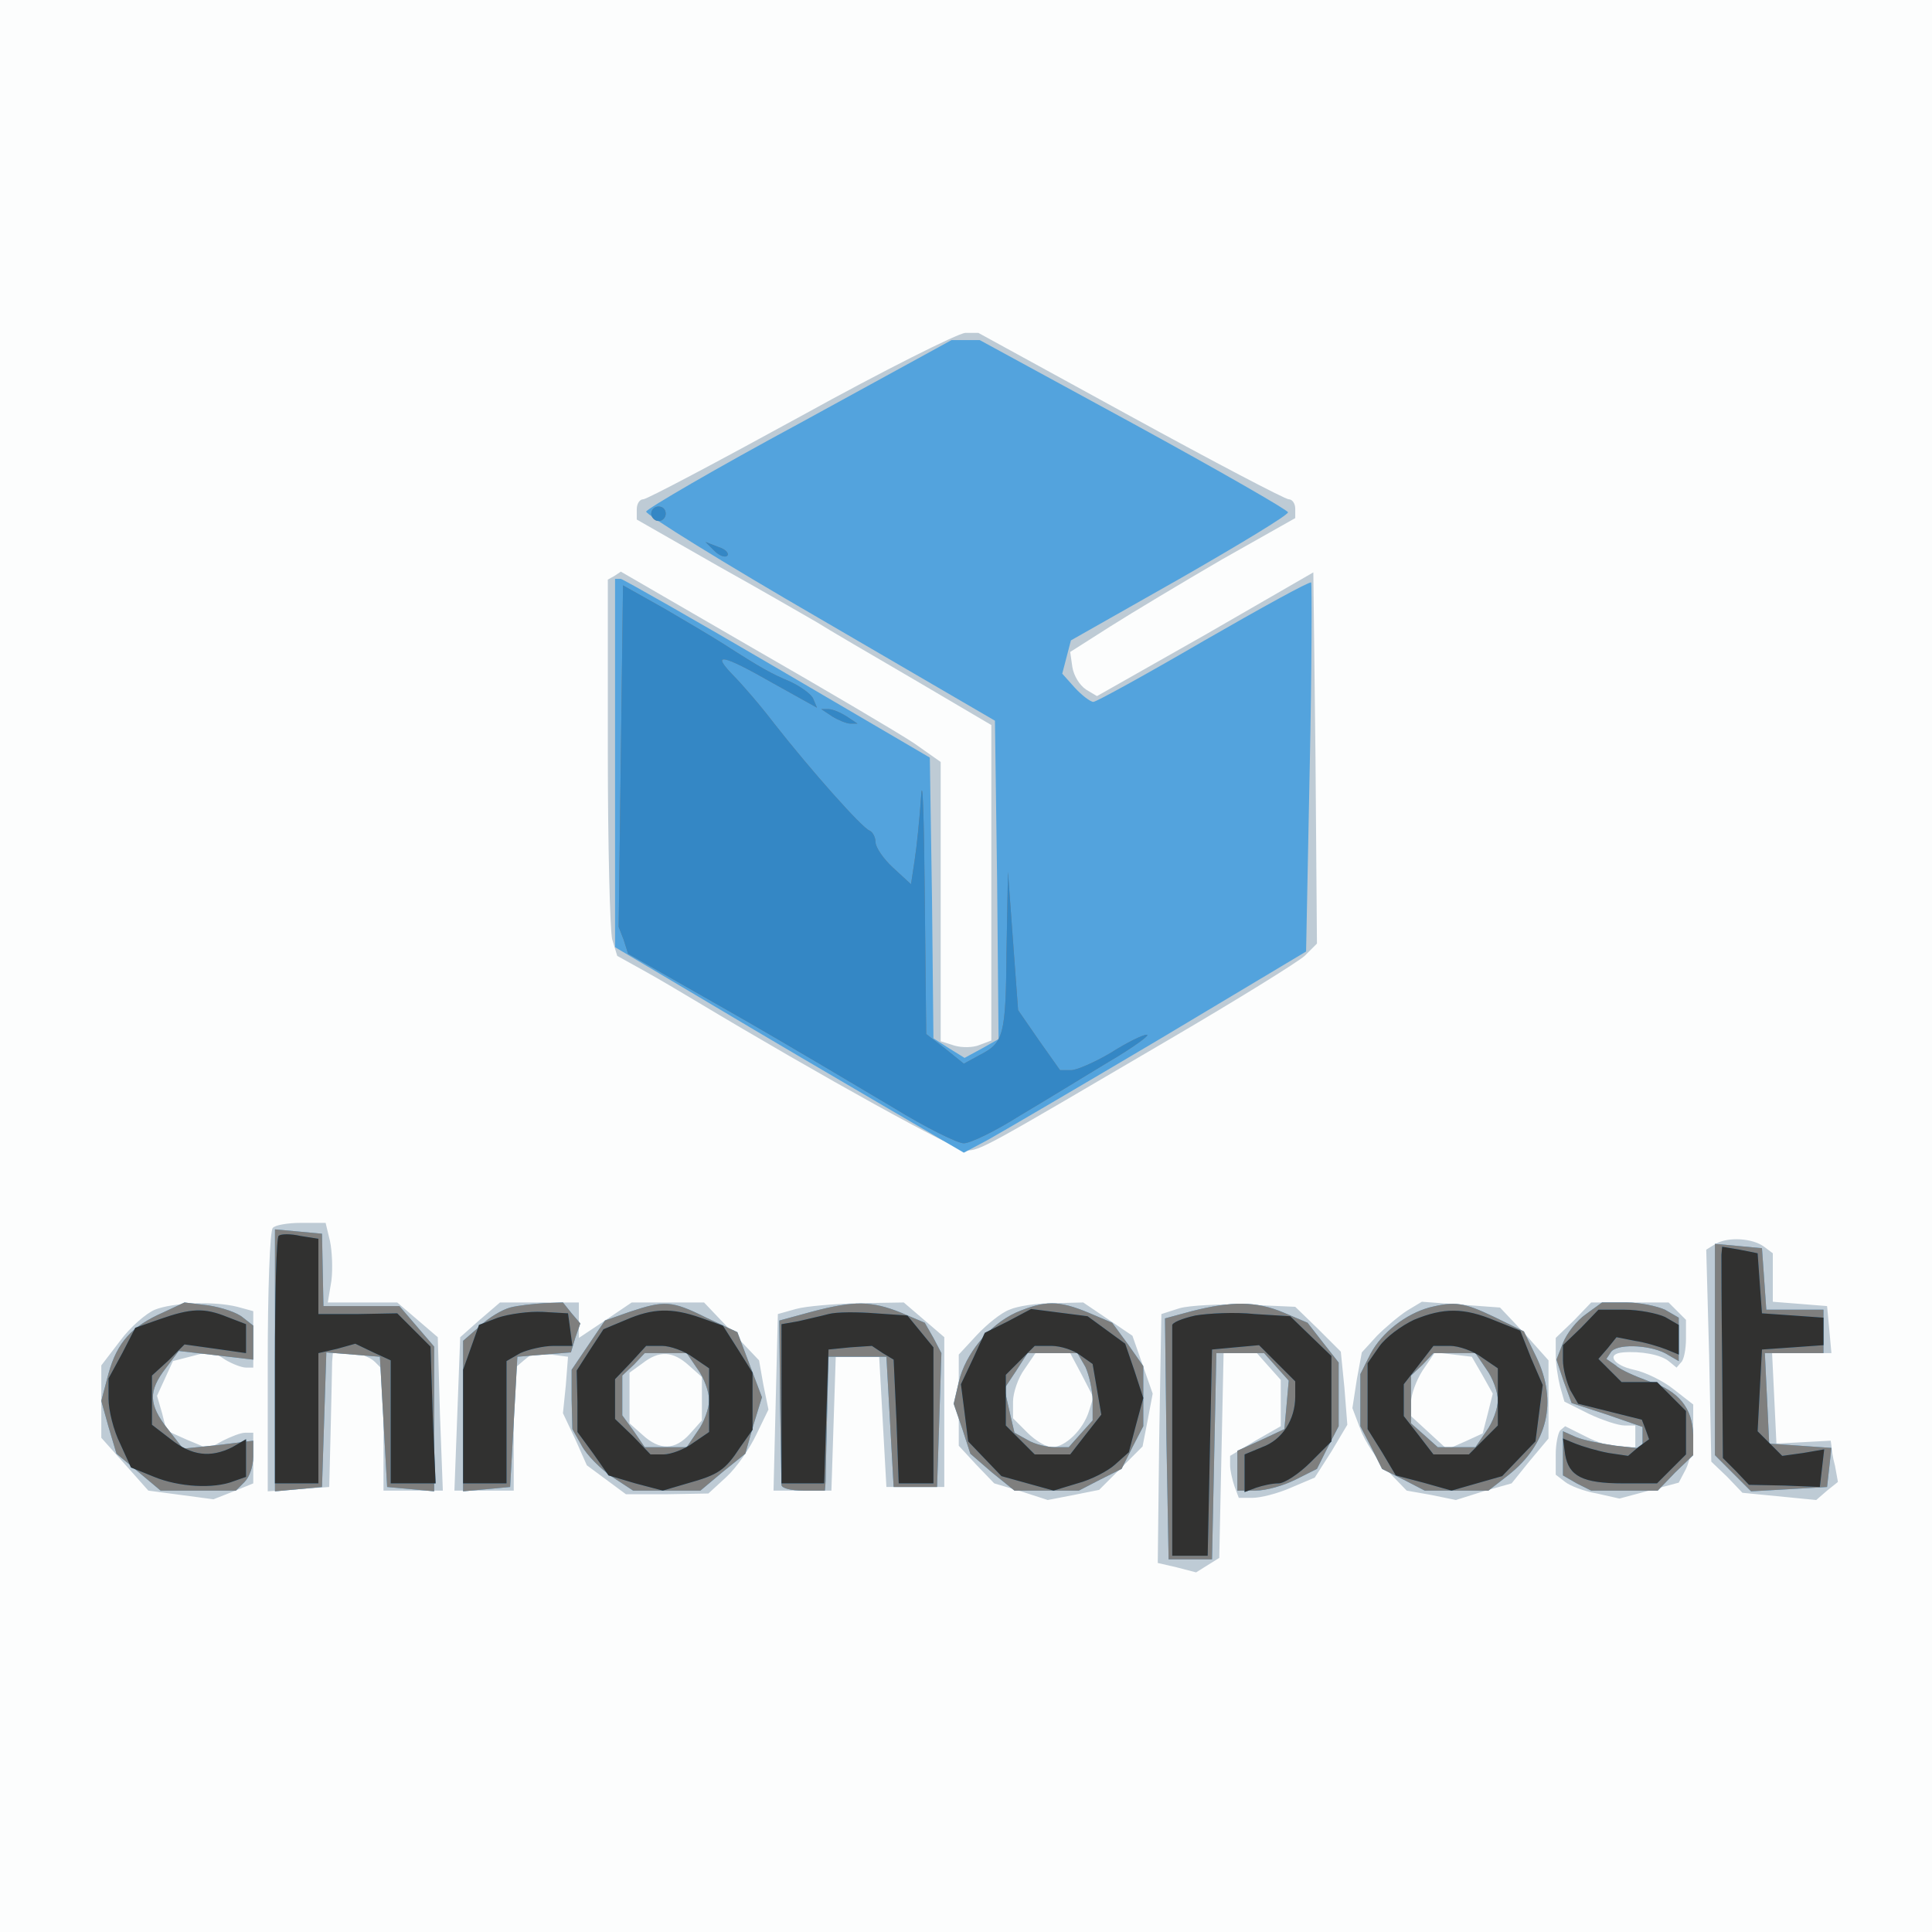 <?xml version="1.0"?><svg version="1.2" baseProfile="tiny-ps" viewBox="0 0 267 267" xmlns="http://www.w3.org/2000/svg" xmlns:xlink="http://www.w3.org/1999/xlink"><rect x="0" y="0" width="267" height="267" fill="#333333" stroke="none"/><title>Chronopost</title><g><g fill="#fcfdfd" transform="matrix(.1 0 0 -.1 0 267)"><path d="M0 1335V0h2670v2670H0V1335z"/></g><g fill="#becbd5" transform="matrix(.1 0 0 -.1 0 267)"><path d="M1107 2095c-115-63-213-115-218-115s-9-6-9-14v-14l112-64c61-34 123-70 137-78 14-9 74-44 134-79l107-63v-436l-16-6c-9-4-25-4-35-1l-19 6v386l-37 26c-21 14-121 73-222 131l-183 106-9-6-9-5v-237c0-130 3-247 6-260l7-23 36-20c20-11 52-30 72-42 175-105 360-207 374-207 20 0 26 4 280 153 94 55 178 107 188 116l17 17-2 257-3 256-149-86-150-85-15 9c-9 6-17 19-19 31l-3 21 55 35c30 19 100 61 155 93l101 57v13c0 7-4 13-9 13s-104 52-219 115l-210 115h-18c-11-1-113-52-227-115zM377 973c-4-3-7-87-7-185V609l43 3 42 3 2 80c1 44 2 86 2 93l1 12h23c13 0 28-5 35-12l12-12V610h82l-4 106-3 106-28 24-28 24h-96l5 30c2 16 1 41-2 55l-6 25h-34c-18 0-36-3-39-7zm1994-22-13-8 4-146 3-147 22-21 21-22 51-5 51-5 15 13 15 12-4 22c-3 11-5 24-5 28l-1 7-37-2-38-2-3 63-3 62h82l-3 33-3 32-37 3-38 3v67l-12 9c-16 12-50 14-67 4zM214 860c-12-5-34-24-48-43l-26-34V683l33-37 32-36 45-6 45-6 28 11 27 11v70h-11c-6 0-19-5-31-11l-20-11-29 12-29 13-6 24-7 24 11 24 11 24 27 7 27 7 18-12c10-6 23-11 29-11h10v78l-22 6c-32 8-89 6-114-4zm449-14-27-24-4-106-4-106h82v168l14 12 15 12 23-4 23-3-3-39-4-39 17-36 16-36 27-20 27-20h57l57 1 25 23c14 13 32 39 41 58l17 35-7 34-6 34-38 40-38 40H873l-37-25-36-24v49H691l-28-24zm289-63 18-16v-60l-17-19c-20-22-41-23-65-1l-18 16v70l18 13c23 18 42 17 64-3zm148 78-25-7-3-122-3-122h80l3 93 3 92h60l5-90 5-90h80v207l-28 24-28 24-62-1c-34-1-73-4-87-8zm295-1c-11-4-31-20-45-35l-25-27V672l24-26 25-26 37-11 37-12 36 7 35 7 30 30 30 30 7 36 7 37-14 40-14 40-34 23-34 23-41-1c-23 0-50-4-61-9zm100-90 16-31-6-19c-8-26-33-50-51-50-8 0-23 9-34 20l-20 20v23c0 12 7 33 16 45l15 22h48l16-30zm135 92-25-8-3-172-2-172 26-6 27-7 16 10 16 10 3 142 3 141h46l16-18 17-19v-64l-35-20-35-21v-13c0-7 3-20 6-29l6-16h19c11 0 35 6 53 14l33 14 23 36 22 37-4 51-5 50-31 31-32 31-67 3c-38 1-79-1-93-5zm315-3c-11-7-30-23-42-35l-21-23-7-38-6-39 11-29c6-17 23-42 37-57l27-28 34-6 34-7 38 12 39 11 25 31 26 31v108l-33 37-34 36-54 4-54 4-20-12zm104-90 14-25-7-28-7-27-24-11-25-11-25 23-25 23v19c0 10 7 30 16 44l17 25 26-3 25-3 15-26zm126 76-25-24v-23c0-13 3-32 6-44l6-21 34-17c19-9 41-16 49-16h15v-30h-20c-12 0-34 7-49 15l-28 14-7-6c-3-4-6-19-6-33v-28l13-10c6-5 26-13 44-16l31-7 41 11 41 11 10 19c5 10 10 34 10 54v35l-27 21c-15 12-40 24-55 27-28 6-39 22-15 24s52-3 63-12l11-9 6 7c4 3 7 18 7 33v26l-12 12-12 12h-107l-24-25z"/></g><g fill="#53a3dd" transform="matrix(.1 0 0 -.1 0 267)"><path d="M1105 2085c-115-62-211-118-212-122s107-71 240-148l242-141 3-220 2-220-23-13-24-13-21 13-22 14-2 194-3 194-210 123c-116 68-213 123-217 124h-8v-509l133-79c72-43 181-107 241-142l108-63 32 17c18 10 124 72 237 139l204 122 5 253c3 140 3 255 2 257-2 2-69-35-149-81-79-46-148-84-152-84s-16 9-26 20l-17 19 6 23 6 23 150 85c82 47 150 88 150 92 0 3-96 58-213 122l-213 116h-39l-210-115zM380 790V609l33 3 32 3 3 93 3 93 37-3 37-3 5-90 5-90 33-3 32-3v200l-24 28-24 28H447l-1 50-1 50-32 3-33 3V790zm1990 15V659l25-25 25-25 53 3 52 3 3 27 3 27-43 3-43 3-3 63-3 62h81v60h-79l-3 43-3 42-32 3-33 3V805zM225 856c-43-19-63-41-75-84l-10-38 10-36 11-37 30-25 31-26h104l12 12c7 7 12 22 12 35v22l-48-6-49-5-21 27c-27 34-27 53-3 84l18 24 52-6 51-6v47l-14 11c-8 7-29 14-48 17l-33 4-30-14zm480 7c-11-3-30-14-42-26l-23-20V609l33 3 32 3 5 90 5 90 37 3 37 3 6 20 7 20-12 14-12 15-27-1c-14-1-35-3-46-6zm165-6-34-12-23-34-23-34v-41l1-41 13-23c7-13 26-32 42-43l29-19h93l31 26 31 25 11 39 12 39-17 45-17 45-43 20c-48 24-58 24-106 8zm94-79c9-12 16-32 16-43s-7-31-16-43l-15-22h-58l-15 22-16 22v55l16 15 15 16h58l15-22zm157 79-44-12 1-110c1-60 2-113 2-117 0-5 14-8 30-8h30l1 13c0 6 1 48 2 92l2 80h80l5-90 5-90h60l3 92 3 93-11 21-12 21-33 14c-40 16-64 17-124 1zm283-1c-37-17-70-57-79-96l-7-30 12-35 11-34 30-26 31-25h89l29 15 30 15 15 30 15 29v83l-21 30-22 30-33 14c-41 17-60 17-100 0zm96-75c5-11 10-32 10-47v-27l-17-19-16-18h-19c-11 0-28 4-38 10l-18 10-7 30-7 31 16 24 16 25h69l11-19zm147 77-37-10 2-167 3-166h60l3 143 3 142h66l17-19 17-19-3-34-3-33-32-15-33-15v-55h25c15 0 39 7 55 15l30 15 15 30 15 29v88l-22 28-21 27-33 14c-38 16-72 16-127 2zm328 5c-32-9-65-34-81-64l-14-28v-72l15-29 15-30 30-15 29-15h88l27 21c55 43 69 102 39 164l-17 35-41 20c-42 20-54 22-90 13zm79-85c9-12 16-32 16-43s-7-31-16-43l-15-22h-52l-19 17-18 16v66l16 15 15 16h58l15-22zm138 76c-13-9-27-27-32-40l-9-23 10-30 11-30 49-16 49-17v-30l-37 4c-21 3-46 8-55 12l-18 8v-61l19-11 20-10h92l24 25 25 24v28c-1 37-20 61-61 74-19 7-40 16-46 22l-13 9 6 9c7 12 51 11 75-1l19-11v60l-19 11c-11 5-35 10-53 10h-34l-22-16z"/></g><g fill="#7f7f7e" transform="matrix(.1 0 0 -.1 0 267)"><path d="M900 1960c0-5 5-10 10-10 6 0 10 5 10 10 0 6-4 10-10 10-5 0-10-4-10-10zm87-51c7-7 15-10 18-7s-2 9-12 12l-18 7 12-12zm-129-284-3-236 7-18 6-19 144-82c79-45 179-105 223-131 44-27 88-49 97-49s44 17 77 38c34 20 89 54 124 75 34 20 57 37 52 37-6 0-28-11-50-25-22-13-47-24-55-24h-15l-29 41-29 42-7 95-7 96-2-110c-1-117-4-126-37-143l-22-12-26 21-26 20-2 192c-1 106-3 167-5 137s-6-70-9-89l-5-33-25 23c-13 12-24 28-24 35s-4 14-8 16c-10 3-81 83-132 148-19 25-45 55-57 67-31 32-15 29 55-11l61-34-5 12c-2 6-17 17-32 24-26 11-39 18-92 52-14 9-51 31-82 49l-57 32-3-236zm292 55c8-5 20-10 25-10h10l-15 10c-8 5-19 10-25 10h-10l15-10zM380 790V609l33 3 32 3 3 93 3 93 37-3 37-3 5-90 5-90 33-3 32-3v200l-24 28-24 28H447l-1 50-1 50-32 3-33 3V790zm1990 15V659l25-25 25-25 53 3 52 3 3 27 3 27-43 3-43 3-3 63-3 62h81v60h-79l-3 43-3 42-32 3-33 3V805zM225 856c-43-19-63-41-75-84l-10-38 10-36 11-37 30-25 31-26h104l12 12c7 7 12 22 12 35v22l-48-6-49-5-21 27c-27 34-27 53-3 84l18 24 52-6 51-6v47l-14 11c-8 7-29 14-48 17l-33 4-30-14zm480 7c-11-3-30-14-42-26l-23-20V609l33 3 32 3 5 90 5 90 37 3 37 3 6 20 7 20-12 14-12 15-27-1c-14-1-35-3-46-6zm165-6-34-12-23-34-23-34v-41l1-41 13-23c7-13 26-32 42-43l29-19h93l31 26 31 25 11 39 12 39-17 45-17 45-43 20c-48 24-58 24-106 8zm94-79c9-12 16-32 16-43s-7-31-16-43l-15-22h-58l-15 22-16 22v55l16 15 15 16h58l15-22zm157 79-44-12 1-110c1-60 2-113 2-117 0-5 14-8 30-8h30l1 13c0 6 1 48 2 92l2 80h80l5-90 5-90h60l3 92 3 93-11 21-12 21-33 14c-40 16-64 17-124 1zm283-1c-37-17-70-57-79-96l-7-30 12-35 11-34 30-26 31-25h89l29 15 30 15 15 30 15 29v83l-21 30-22 30-33 14c-41 17-60 17-100 0zm96-75c5-11 10-32 10-47v-27l-17-19-16-18h-19c-11 0-28 4-38 10l-18 10-7 30-7 31 16 24 16 25h69l11-19zm147 77-37-10 2-167 3-166h60l3 143 3 142h66l17-19 17-19-3-34-3-33-32-15-33-15v-55h25c15 0 39 7 55 15l30 15 15 30 15 29v88l-22 28-21 27-33 14c-38 16-72 16-127 2zm328 5c-32-9-65-34-81-64l-14-28v-72l15-29 15-30 30-15 29-15h88l27 21c55 43 69 102 39 164l-17 35-41 20c-42 20-54 22-90 13zm79-85c9-12 16-32 16-43s-7-31-16-43l-15-22h-52l-19 17-18 16v66l16 15 15 16h58l15-22zm138 76c-13-9-27-27-32-40l-9-23 10-30 11-30 49-16 49-17v-30l-37 4c-21 3-46 8-55 12l-18 8v-61l19-11 20-10h92l24 25 25 24v28c-1 37-20 61-61 74-19 7-40 16-46 22l-13 9 6 9c7 12 51 11 75-1l19-11v60l-19 11c-11 5-35 10-53 10h-34l-22-16z"/></g><g fill="#3487c5" transform="matrix(.1 0 0 -.1 0 267)"><path d="M900 1960c0-5 5-10 10-10 6 0 10 5 10 10 0 6-4 10-10 10-5 0-10-4-10-10zm87-51c7-7 15-10 18-7s-2 9-12 12l-18 7 12-12zm-129-284-3-236 7-18 6-19 144-82c79-45 179-105 223-131 44-27 88-49 97-49s44 17 77 38c34 20 89 54 124 75 34 20 57 37 52 37-6 0-28-11-50-25-22-13-47-24-55-24h-15l-29 41-29 42-7 95-7 96-2-110c-1-117-4-126-37-143l-22-12-26 21-26 20-2 192c-1 106-3 167-5 137s-6-70-9-89l-5-33-25 23c-13 12-24 28-24 35s-4 14-8 16c-10 3-81 83-132 148-19 25-45 55-57 67-31 32-15 29 55-11l61-34-5 12c-2 6-17 17-32 24-26 11-39 18-92 52-14 9-51 31-82 49l-57 32-3-236zm292 55c8-5 20-10 25-10h10l-15 10c-8 5-19 10-25 10h-10l15-10zM385 962c-3-3-5-81-5-174V620h60v180l26 6 25 7 25-12 24-11V620h62l-4 95-3 94-23 23-23 23-54-1h-55v104l-25 4c-13 3-27 3-30 0zm1994-26c0-6 0-72 1-146l1-135 18-18 18-19 49-1 49-2 3 26 3 26-29-5-29-4-17 17-17 17 3 57 3 56 43 3 42 3v38l-42 3-43 3-3 41-3 42-25 5-24 4-1-11zM221 847l-34-12-18-35-19-35v-28c0-16 7-44 16-62l15-33 32-13c34-14 82-17 110-6l17 6v52l-19-11c-30-15-56-12-85 11l-26 20v68l23 21 22 22 43-6 42-6v40l-26 10c-32 13-50 12-93-3zm467 2-26-10-11-31-11-31V620h60v169l19 11c11 5 32 10 46 10h26l-3 23-3 22-35 2c-19 1-47-3-62-8zm177-3-31-13-19-29-18-28 1-43v-42l22-30 21-30 37-11 38-10 34 10c43 12 52 18 73 50l17 24v79l-20 32-21 33-31 11c-40 14-66 13-103-3zm93-52 22-15v-88l-22-15c-12-9-31-16-41-16h-18l-24 25-25 24v55l22 23 21 23h22c11 0 31-7 43-16zm187 60c-11-3-30-7-42-10l-23-4V620h59l3 93 3 92 30 3 30 2 15-10 15-9 4-86 3-85h48v188l-18 22-18 22-44 3c-25 2-54 2-65-1zm248-10-32-16-16-35-17-36 5-39 5-40 23-24 23-24 36-10 36-10 33 10c19 5 42 17 52 26l19 17 10 38 10 37-12 37-13 38-26 19-26 19-39 5-39 5-32-17zm100-47 17-12 6-35 6-35-22-28-21-27h-49l-20 20-20 20v70l20 20 20 20h23c13 0 31-6 40-13zm159 55c-18-4-33-10-32-14V520h49l3 143 3 142 32 3 33 3 25-25 25-25v-21c0-32-18-60-46-70l-24-10v-52l16 6c9 3 22 6 31 6 8 0 28 13 44 29l29 29v118l-28 27-29 28-49 3c-27 3-64 1-82-2zm302-6c-17-8-39-24-48-37l-16-23v-91l20-32 19-32 38-10 39-11 35 10 35 10 23 24 23 24 5 39 5 39-16 37-15 38-35 14c-43 18-71 18-112 1zm94-52 22-15v-79l-20-20-20-20h-49l-20 26-21 27v44l21 27 20 26h23c12 0 32-7 44-16zm137 41-25-24v-21c0-12 5-30 10-41l11-19 44-11 44-11 5-13 5-14-15-11-14-12-27 4c-16 3-36 9-46 13l-17 7 3-22c5-30 24-40 80-40h47l20 20 20 20v60l-20 20-20 20h-49l-16 16-16 16 13 15 12 15 25-5c14-2 34-8 44-12l17-7v41l-19 11c-11 5-36 10-56 10h-36l-24-25z"/></g><g fill="#313130" transform="matrix(.1 0 0 -.1 0 267)"><path d="M385 962c-3-3-5-81-5-174V620h60v180l26 6 25 7 25-12 24-11V620h62l-4 95-3 94-23 23-23 23-54-1h-55v104l-25 4c-13 3-27 3-30 0zm1994-26c0-6 0-72 1-146l1-135 18-18 18-19 49-1 49-2 3 26 3 26-29-5-29-4-17 17-17 17 3 57 3 56 43 3 42 3v38l-42 3-43 3-3 41-3 42-25 5-24 4-1-11zM221 847l-34-12-18-35-19-35v-28c0-16 7-44 16-62l15-33 32-13c34-14 82-17 110-6l17 6v52l-19-11c-30-15-56-12-85 11l-26 20v68l23 21 22 22 43-6 42-6v40l-26 10c-32 13-50 12-93-3zm467 2-26-10-11-31-11-31V620h60v169l19 11c11 5 32 10 46 10h26l-3 23-3 22-35 2c-19 1-47-3-62-8zm177-3-31-13-19-29-18-28 1-43v-42l22-30 21-30 37-11 38-10 34 10c43 12 52 18 73 50l17 24v79l-20 32-21 33-31 11c-40 14-66 13-103-3zm93-52 22-15v-88l-22-15c-12-9-31-16-41-16h-18l-24 25-25 24v55l22 23 21 23h22c11 0 31-7 43-16zm187 60c-11-3-30-7-42-10l-23-4V620h59l3 93 3 92 30 3 30 2 15-10 15-9 4-86 3-85h48v188l-18 22-18 22-44 3c-25 2-54 2-65-1zm248-10-32-16-16-35-17-36 5-39 5-40 23-24 23-24 36-10 36-10 33 10c19 5 42 17 52 26l19 17 10 38 10 37-12 37-13 38-26 19-26 19-39 5-39 5-32-17zm100-47 17-12 6-35 6-35-22-28-21-27h-49l-20 20-20 20v70l20 20 20 20h23c13 0 31-6 40-13zm159 55c-18-4-33-10-32-14V520h49l3 143 3 142 32 3 33 3 25-25 25-25v-21c0-32-18-60-46-70l-24-10v-52l16 6c9 3 22 6 31 6 8 0 28 13 44 29l29 29v118l-28 27-29 28-49 3c-27 3-64 1-82-2zm302-6c-17-8-39-24-48-37l-16-23v-91l20-32 19-32 38-10 39-11 35 10 35 10 23 24 23 24 5 39 5 39-16 37-15 38-35 14c-43 18-71 18-112 1zm94-52 22-15v-79l-20-20-20-20h-49l-20 26-21 27v44l21 27 20 26h23c12 0 32-7 44-16zm137 41-25-24v-21c0-12 5-30 10-41l11-19 44-11 44-11 5-13 5-14-15-11-14-12-27 4c-16 3-36 9-46 13l-17 7 3-22c5-30 24-40 80-40h47l20 20 20 20v60l-20 20-20 20h-49l-16 16-16 16 13 15 12 15 25-5c14-2 34-8 44-12l17-7v41l-19 11c-11 5-36 10-56 10h-36l-24-25z"/></g></g></svg>
